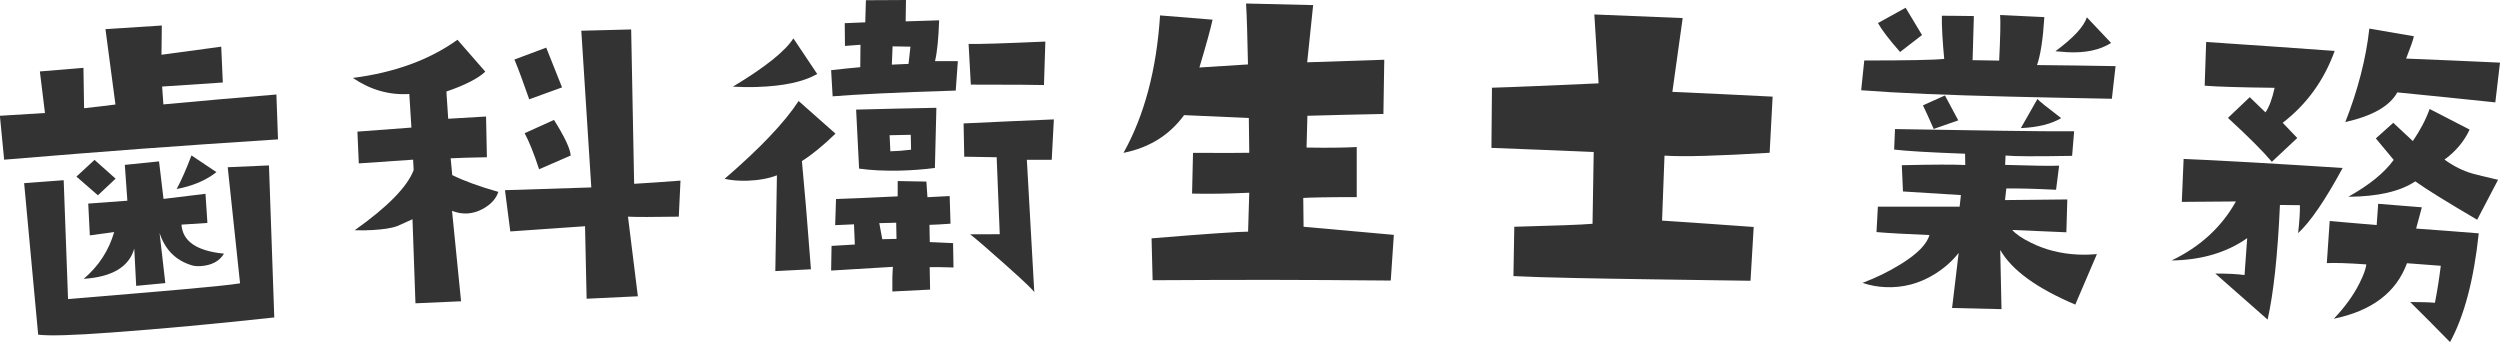 <?xml version="1.0" encoding="UTF-8"?>
<svg id="_レイヤー_2" data-name="レイヤー 2" xmlns="http://www.w3.org/2000/svg" viewBox="0 0 235.16 32.18">
  <defs>
    <style>
      .cls-1 {
        fill: #333;
        stroke-width: 0px;
      }
    </style>
  </defs>
  <g id="_レイヤー_1-2" data-name="レイヤー 1">
    <g>
      <path class="cls-1" d="M26,8.89c.06,1.69.09,2.53.15,4.22-10.31.67-15.46,1.06-25.76,1.91-.16-1.65-.24-2.48-.4-4.13,1.7-.11,2.55-.16,4.24-.26-.19-1.57-.29-2.35-.48-3.91,1.64-.14,2.46-.21,4.1-.34.03,1.52.04,2.28.06,3.8,1.28-.14,2.26-.26,2.95-.35-.37-2.84-.56-4.25-.94-7.09,2.12-.14,3.18-.2,5.3-.34-.01,1.1-.02,1.65-.03,2.75,2.25-.31,3.37-.46,5.62-.76.06,1.35.09,2.02.15,3.37-2.28.15-3.43.22-5.71.38.05.67.07,1.01.12,1.68,4.24-.39,6.36-.58,10.61-.93ZM25.3,15.55c.2,5.72.3,8.58.5,14.31-5.54.6-10.66,1.08-15.37,1.42-3.51.26-5.79.33-6.84.2-.53-5.7-.79-8.55-1.32-14.25,1.49-.12,2.23-.17,3.72-.28.16,4.47.25,6.71.41,11.18,9.17-.76,14.57-1.21,16.18-1.48-.46-4.37-.7-6.55-1.16-10.92,1.55-.07,2.32-.11,3.87-.17ZM21.07,23.86c-.43.71-1.16,1.1-2.19,1.17-.33.02-.61,0-.86-.08-1.5-.46-2.5-1.47-3.01-3.04.22,1.89.32,2.83.54,4.72-1.1.1-1.65.16-2.74.26-.07-1.4-.11-2.11-.18-3.51-.49,1.73-2.08,2.67-4.76,2.85,1.4-1.18,2.36-2.65,2.87-4.4-.92.12-1.37.18-2.29.31-.06-1.19-.09-1.79-.15-2.99,1.47-.11,2.21-.16,3.68-.27-.1-1.35-.14-2.02-.24-3.37,1.29-.13,1.93-.2,3.22-.33.17,1.41.25,2.12.42,3.53,1.58-.19,2.37-.29,3.95-.48.07,1.09.11,1.64.18,2.74-.98.06-1.46.1-2.44.16.11,1.57,1.43,2.47,3.98,2.73ZM10.88,16.8c-.67.63-1,.94-1.67,1.57-.81-.7-1.21-1.05-2.02-1.76.68-.63,1.02-.94,1.7-1.57.79.7,1.19,1.06,1.98,1.76ZM20.36,16.19c-.97.77-2.22,1.3-3.74,1.59.44-.83.91-1.88,1.39-3.16.94.63,1.41.94,2.35,1.57Z"/>
      <path class="cls-1" d="M46.87,18.07c-.19.55-.57,1.01-1.14,1.39-.57.38-1.17.58-1.78.62-.5.02-.97-.06-1.43-.25.34,3.4.51,5.11.85,8.51-1.72.07-2.58.11-4.29.19-.11-3.16-.17-4.74-.28-7.91-.49.21-.97.46-1.42.64-.54.21-1.37.32-2.35.38-.47.03-1.03.03-1.67.02,3.09-2.19,4.95-4.08,5.55-5.66-.02-.39-.03-.59-.05-.98-2.04.14-3.06.21-5.11.35-.05-1.19-.08-1.79-.13-2.99,2.03-.16,3.05-.23,5.08-.38-.08-1.26-.12-1.89-.2-3.16-1.88.12-3.64-.38-5.31-1.51,3.91-.5,7.19-1.69,9.84-3.59,1.05,1.2,1.57,1.8,2.62,3-.68.64-1.91,1.27-3.66,1.87.07,1.02.1,1.54.17,2.56,1.42-.09,2.13-.13,3.56-.21.03,1.53.05,2.3.08,3.83-1.54.03-2.68.06-3.41.1.06.63.09.95.15,1.58,1.12.55,2.57,1.08,4.34,1.58ZM64.01,17c-.06,1.35-.1,2.03-.16,3.38-2.41.04-4,.04-4.78,0,.37,3,.56,4.5.93,7.49-1.93.09-2.89.14-4.82.23-.06-2.73-.09-4.09-.15-6.82-2.81.19-4.22.29-7.03.49-.2-1.55-.3-2.33-.5-3.88,3.25-.11,4.87-.16,8.12-.26-.37-5.9-.56-8.84-.94-14.74,1.88-.05,2.81-.07,4.69-.12.11,5.81.17,8.71.28,14.52,1.2-.07,2.66-.17,4.35-.3ZM52.87,8.22c-1.24.45-1.86.67-3.09,1.12-.52-1.5-.98-2.75-1.39-3.74,1.2-.45,1.8-.67,2.99-1.12.6,1.49.89,2.24,1.49,3.74ZM53.68,14.63c-1.19.52-1.78.77-2.97,1.29-.49-1.5-.95-2.63-1.36-3.39,1.1-.5,1.66-.75,2.76-1.25,1.02,1.62,1.54,2.74,1.57,3.35Z"/>
      <path class="cls-1" d="M78.59,12.57c-1.2,1.16-2.26,2.02-3.16,2.58.23,2.39.52,5.78.85,10.18-1.34.07-2.01.1-3.35.17.06-3.6.09-5.41.15-9.01-.77.3-1.7.47-2.79.51-.76.02-1.47-.03-2.13-.18,3.31-2.85,5.64-5.29,6.96-7.32,1.39,1.23,2.08,1.84,3.47,3.07ZM76.87,6.96c-1.29.74-3.17,1.14-5.64,1.22-.81.03-1.57.01-2.29-.03,3.01-1.81,4.91-3.32,5.69-4.54.9,1.34,1.35,2.01,2.24,3.35ZM89.71,25.16c-.96-.03-1.72-.04-2.26-.03.02.84.03,1.27.04,2.11-1.42.07-2.13.11-3.55.18-.02-.91,0-1.69.05-2.32-2.32.14-3.49.21-5.81.35.02-.93.03-1.39.04-2.32.87-.05,1.31-.08,2.19-.13-.03-.76-.05-1.14-.08-1.9-.71.03-1.06.05-1.77.08.03-.99.05-1.48.08-2.46,1.13-.03,3.07-.12,5.8-.25,0-.58,0-.87,0-1.44,1.08.02,1.62.03,2.7.05.04.59.06.88.1,1.47.84-.05,1.25-.07,2.09-.11.03,1.04.05,1.56.08,2.6-.82.06-1.48.1-1.98.11.01.65.02.97.03,1.62.88.04,1.32.06,2.19.1.02.91.03,1.37.04,2.28ZM90.1,5.74c-.08,1.11-.12,1.67-.2,2.78-5.63.17-9.49.37-11.58.54-.05-.98-.08-1.47-.14-2.46,1.04-.12,1.96-.21,2.74-.28,0-.84.01-1.27.02-2.11-.45.03-.94.07-1.46.11,0-.86-.01-1.29-.02-2.14.77-.03,1.16-.05,1.93-.08.02-.83.03-1.25.06-2.08,1.51,0,2.26-.01,3.77-.02-.01.8-.02,1.2-.03,2.01,1.26-.04,1.89-.06,3.15-.1-.06,1.74-.19,3.02-.39,3.84.86,0,1.29,0,2.14,0ZM88.08,10.14c-.05,2.27-.08,3.4-.14,5.66-1.09.14-2.18.22-3.29.25-1.42.03-2.7-.03-3.84-.19-.11-2.22-.17-3.33-.28-5.55,3.02-.08,4.53-.11,7.55-.17ZM84.33,22.46c-.01-.6-.02-.91-.03-1.51-.64.01-.95.02-1.59.04.11.6.17.9.28,1.51.54-.01.81-.02,1.34-.03ZM85.7,14.09c-.01-.56-.02-.84-.03-1.41-.8.02-1.19.03-1.99.04.03.6.04.91.07,1.51.57-.01,1.22-.06,1.95-.15ZM85.64,4.39c-.67-.01-1.01-.02-1.68-.03-.03.69-.04,1.03-.07,1.72.63-.03.94-.04,1.57-.07.07-.65.11-.97.18-1.62ZM99.13,11.23c-.08,1.52-.12,2.28-.2,3.8-.94,0-1.41,0-2.34,0,.28,4.99.42,7.48.7,12.47,0-.12-.92-1-2.75-2.63-1.67-1.49-2.77-2.44-3.29-2.83,1.12,0,1.67,0,2.79-.01-.12-2.9-.18-4.34-.29-7.24-1.22-.02-1.83-.03-3.05-.05-.02-1.25-.03-1.88-.06-3.13,3.4-.16,5.1-.24,8.5-.38ZM98.33,3.92c-.05,1.63-.08,2.45-.13,4.08-.5-.02-2.79-.04-6.88-.04-.08-1.53-.13-2.3-.21-3.83.98.03,3.38-.05,7.22-.22Z"/>
      <path class="cls-1" d="M131.11,22.1c-.11,1.71-.17,2.57-.29,4.29-8.96-.08-13.44-.08-22.4-.03-.04-1.57-.06-2.36-.1-3.94,5.2-.43,8.23-.63,9.08-.63.04-1.46.06-2.19.11-3.66-1.98.09-3.78.12-5.38.08.04-1.53.06-2.3.09-3.83,3.05.01,4.82.01,5.29-.01-.01-1.31-.02-1.96-.04-3.27-2.43-.11-3.65-.17-6.09-.27-1.37,1.88-3.27,3.06-5.7,3.55,1.96-3.51,3.11-7.82,3.44-12.93,1.98.16,2.97.24,4.94.4-.21.96-.63,2.46-1.24,4.5,1.83-.12,2.74-.18,4.57-.29-.05-2.63-.11-4.54-.18-5.73,2.52.06,3.78.09,6.31.15-.22,2.15-.33,3.23-.56,5.38,2.9-.1,4.35-.15,7.25-.24-.03,2.04-.05,3.06-.08,5.1-2.86.06-4.29.09-7.15.17-.03,1.2-.05,1.79-.08,2.99,1.94.03,3.52.02,4.72-.05,0,1.88,0,2.83,0,4.71-2.79,0-4.46.04-5.03.08.01,1.08.02,1.62.03,2.71.59.05,2.41.21,5.47.49,1.2.11,1.8.16,3,.27Z"/>
      <path class="cls-1" d="M166.74,9.1c-.11,2.11-.17,3.16-.28,5.27-4.8.29-8.09.39-9.89.27-.09,2.45-.14,3.67-.23,6.11,3.45.23,5.17.35,8.62.6-.12,2.02-.18,3.03-.3,5.06-7.03-.11-12.54-.17-16.56-.26-2.49-.05-4.4-.11-5.74-.18.03-1.86.05-2.78.08-4.64,3.84-.1,6.3-.19,7.36-.28.04-2.7.07-4.05.11-6.75-3.85-.17-5.77-.24-9.62-.39.02-2.26.03-3.4.05-5.66,2.14-.06,5.48-.21,10.03-.41-.16-2.59-.24-3.89-.4-6.48,3.32.13,4.98.2,8.31.34-.39,2.77-.58,4.16-.97,6.94,3.78.17,5.66.26,9.44.45Z"/>
      <path class="cls-1" d="M199,6.21c-.14,1.23-.21,1.85-.35,3.08-7.09-.13-12.91-.26-17.45-.45-2.4-.1-4.44-.22-6.13-.35.11-1.12.17-1.68.29-2.8,4.1,0,6.61-.05,7.52-.15-.16-1.72-.24-3.07-.22-4.06,1.21,0,1.81.02,3.01.03-.05,1.66-.07,2.49-.12,4.15,1,.02,1.5.03,2.5.04.11-2.25.14-3.68.09-4.29,1.66.08,2.49.12,4.16.2-.13,2.08-.36,3.58-.69,4.51,2.95.03,4.42.05,7.37.1ZM197.23,23.93c-.81,1.89-1.21,2.83-2.02,4.72-3.61-1.53-5.97-3.23-7.06-5.14.05,2.23.07,3.34.12,5.57-1.86-.05-2.79-.07-4.65-.11.25-2.07.37-3.11.62-5.18-.62.79-1.39,1.46-2.28,2.01-1.43.88-2.96,1.28-4.6,1.21-.73-.03-1.45-.16-2.17-.4,1.26-.47,2.47-1.06,3.6-1.76,1.54-.95,2.45-1.86,2.7-2.74-2.17-.09-3.83-.18-4.98-.28.05-.95.08-1.43.13-2.39,3.08,0,4.62,0,7.69,0,.05-.43.07-.65.12-1.09-2.18-.14-3.27-.21-5.45-.34-.04-.99-.07-1.48-.11-2.47,2.94-.07,4.93-.07,5.97-.02,0-.42-.01-.63-.02-1.06-3.27-.12-5.49-.25-6.67-.39.03-.77.05-1.16.08-1.93,7.88.13,13.5.23,16.85.21-.08.93-.11,1.39-.19,2.31-3.4.06-5.48.05-6.26-.03-.02.35-.03.53-.04.88,2.68.08,4.37.11,5.08.07-.12.91-.18,1.36-.29,2.27-2.03-.1-3.59-.14-4.68-.12-.05.43-.07.65-.12,1.09,2.34-.03,3.52-.04,5.86-.06-.04,1.24-.05,1.86-.09,3.09-2.04-.09-3.05-.13-5.09-.22.34.39.93.8,1.78,1.21,1.31.65,2.76,1.02,4.33,1.1.61.03,1.23.02,1.84-.04ZM180.8,3.29c-.83.64-1.24.96-2.07,1.6-1.03-1.17-1.72-2.07-2.08-2.72,1.04-.58,1.56-.87,2.6-1.44.62,1.02.93,1.54,1.54,2.56ZM184.21,11.32c-.93.32-1.39.49-2.32.81-.45-1.03-.79-1.77-1.01-2.22.83-.37,1.24-.56,2.07-.93.5.94.75,1.41,1.25,2.34ZM193.88,11.11c-.93.56-2.2.87-3.79.94.62-1.1.94-1.64,1.56-2.74.13.17.88.77,2.23,1.8ZM198.58,4.04c-1.06.67-2.44.96-4.13.87-.36-.02-.73-.05-1.11-.09,1.69-1.25,2.68-2.32,2.96-3.19.91.96,1.37,1.44,2.28,2.41Z"/>
      <path class="cls-1" d="M220.36,15.8c-1.63,3.01-3.03,5.06-4.19,6.13.12-1.07.18-1.95.17-2.63-.75,0-1.13-.01-1.88-.02-.21,4.71-.6,8.3-1.16,10.78-1.96-1.73-2.95-2.6-4.92-4.33,1.18,0,2.1.05,2.75.14.1-1.39.15-2.08.25-3.47-1.93,1.36-4.3,2.06-7.11,2.1,2.67-1.28,4.69-3.12,6.05-5.55-2.03.01-3.05.02-5.09.04.07-1.62.1-2.42.17-4.04,1.21.05,3.38.15,6.5.33,3.38.2,5.07.3,8.45.52ZM219.61,4.79c-1,2.77-2.63,5.02-4.89,6.76.55.57.82.86,1.37,1.43-.96.9-1.44,1.34-2.39,2.24-.82-.97-2.19-2.35-4.13-4.13.82-.78,1.23-1.17,2.05-1.95.59.57.89.86,1.48,1.43.34-.49.63-1.26.86-2.31-3.2-.04-5.39-.1-6.58-.2.06-1.64.08-2.47.14-4.11,4.83.32,7.25.49,12.08.84ZM233.16,21.95c-.46,4.36-1.36,7.77-2.7,10.23-1.44-1.47-2.69-2.73-3.75-3.77.97,0,1.74.02,2.33.07.23-1.18.41-2.34.55-3.48-1.27-.1-1.91-.14-3.18-.24-1.01,2.75-3.3,4.48-6.88,5.22,1.01-1.06,1.81-2.15,2.39-3.29.41-.82.63-1.42.66-1.82-1.72-.12-2.95-.16-3.71-.12.11-1.59.16-2.38.27-3.96,1.77.15,2.65.22,4.42.38.06-.8.09-1.2.14-2,1.64.13,2.46.2,4.11.33-.22.8-.32,1.2-.54,2,2.36.17,3.54.26,5.9.45ZM235.16,5.89c-.17,1.5-.26,2.24-.44,3.74-3.69-.39-5.53-.57-9.22-.94-.71,1.29-2.34,2.22-4.89,2.79,1.18-3,1.94-5.93,2.26-8.79,1.68.29,2.52.43,4.19.72-.07.35-.32,1.05-.73,2.1,3.52.14,5.29.22,8.81.38ZM234.98,16.91c-.79,1.5-1.18,2.26-1.97,3.76-2.86-1.68-4.8-2.88-5.82-3.61-1.42.95-3.52,1.43-6.3,1.45,1.98-1.11,3.4-2.26,4.27-3.47-.67-.81-1.01-1.21-1.68-2.02.66-.59.98-.88,1.64-1.47.74.69,1.11,1.03,1.84,1.72.69-1.01,1.22-2.01,1.58-3.02,1.5.77,2.26,1.16,3.76,1.94-.51,1.11-1.3,2.05-2.36,2.82.86.63,1.75,1.07,2.68,1.33.35.1,1.13.29,2.35.57Z"/>
    </g>
  </g>
</svg>